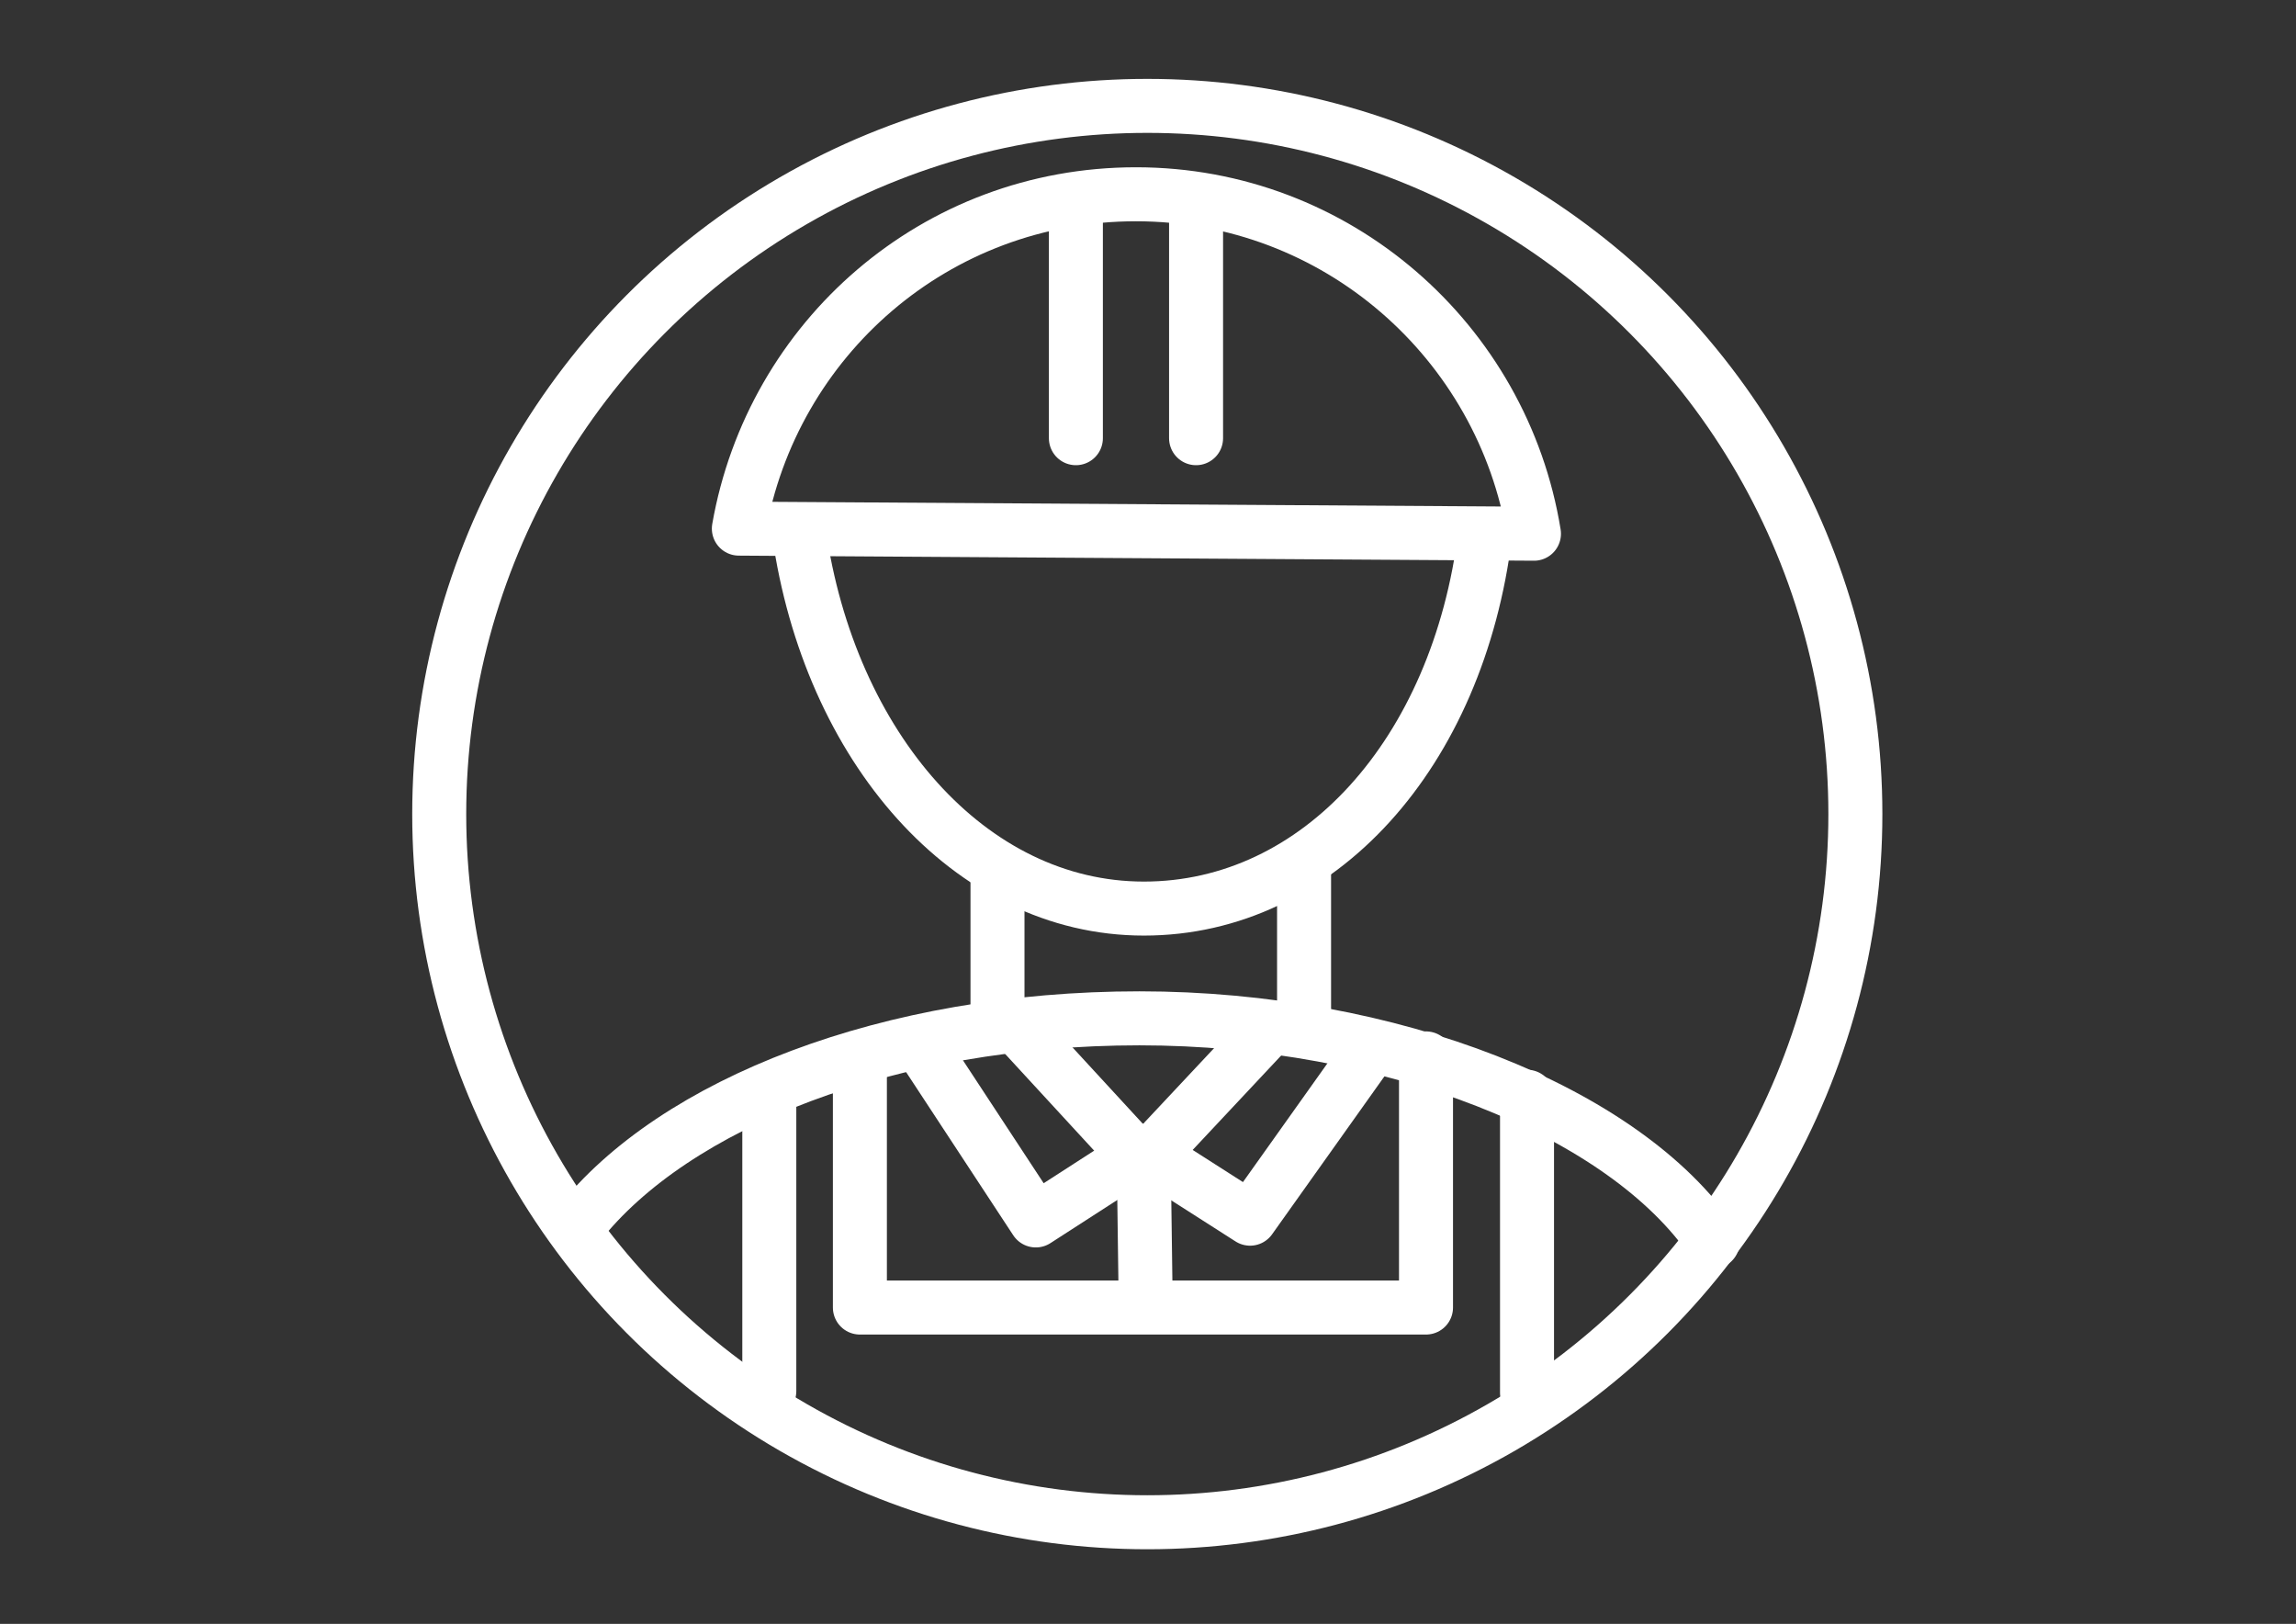 <?xml version="1.0" encoding="UTF-8"?>
<svg id="Ebene_1" xmlns="http://www.w3.org/2000/svg" version="1.1" viewBox="0 0 1190.55 841.89">
  <rect x="0" y="0" width="1190.55" height="841.89" fill="#333333" stroke="none"/>
  <!-- Generator: Adobe Illustrator 29.2.0, SVG Export Plug-In . SVG Version: 2.1.0 Build 108)  -->
  <defs>
    <style>
      .st0 {
        fill: none;
        stroke: #fff;
        stroke-linecap: round;
        stroke-linejoin: round;
        stroke-width: 28px;
      }
    </style>
  </defs>
  <circle class="st0" cx="594.91" cy="422.05" r="367.16"/>
  <path class="st0" d="M299.96,635.04c49.65-63.11,161.21-107.09,290.89-107.09s251.37,48.08,297.28,115.84"/>
  <line class="st0" x1="791.81" y1="568.6" x2="791.81" y2="722.15"/>
  <line class="st0" x1="398.91" y1="565.89" x2="398.91" y2="721.24"/>
  <polyline class="st0" points="739.43 548.73 739.43 677.89 445.88 677.89 445.88 548.73"/>
  <line class="st0" x1="593.1" y1="602.92" x2="594.01" y2="670.66"/>
  <polyline class="st0" points="476.59 540.6 537.1 632.73 593.1 596.6 648.2 631.82 710.52 544.21"/>
  <line class="st0" x1="529.88" y1="535.18" x2="582.27" y2="592.08"/>
  <line class="st0" x1="658.14" y1="533.37" x2="603.94" y2="591.18"/>
  <path class="st0" d="M770.14,276.86c-14.07,113.78-86.49,194.19-176.99,194.19s-163.11-84.05-178.89-195.1"/>
  <path class="st0" d="M795.41,276.71c-16.18-99.8-102.42-175.99-206.37-175.99s-188.66,74.84-205.92,173.34l412.29,2.64Z"/>
  <line class="st0" x1="557.88" y1="108.86" x2="557.88" y2="227.18"/>
  <line class="st0" x1="620.2" y1="108.86" x2="620.2" y2="227.18"/>
  <line class="st0" x1="517.23" y1="453.89" x2="517.23" y2="521.63"/>
  <line class="st0" x1="676.2" y1="450.27" x2="676.2" y2="527.05"/>
</svg>
